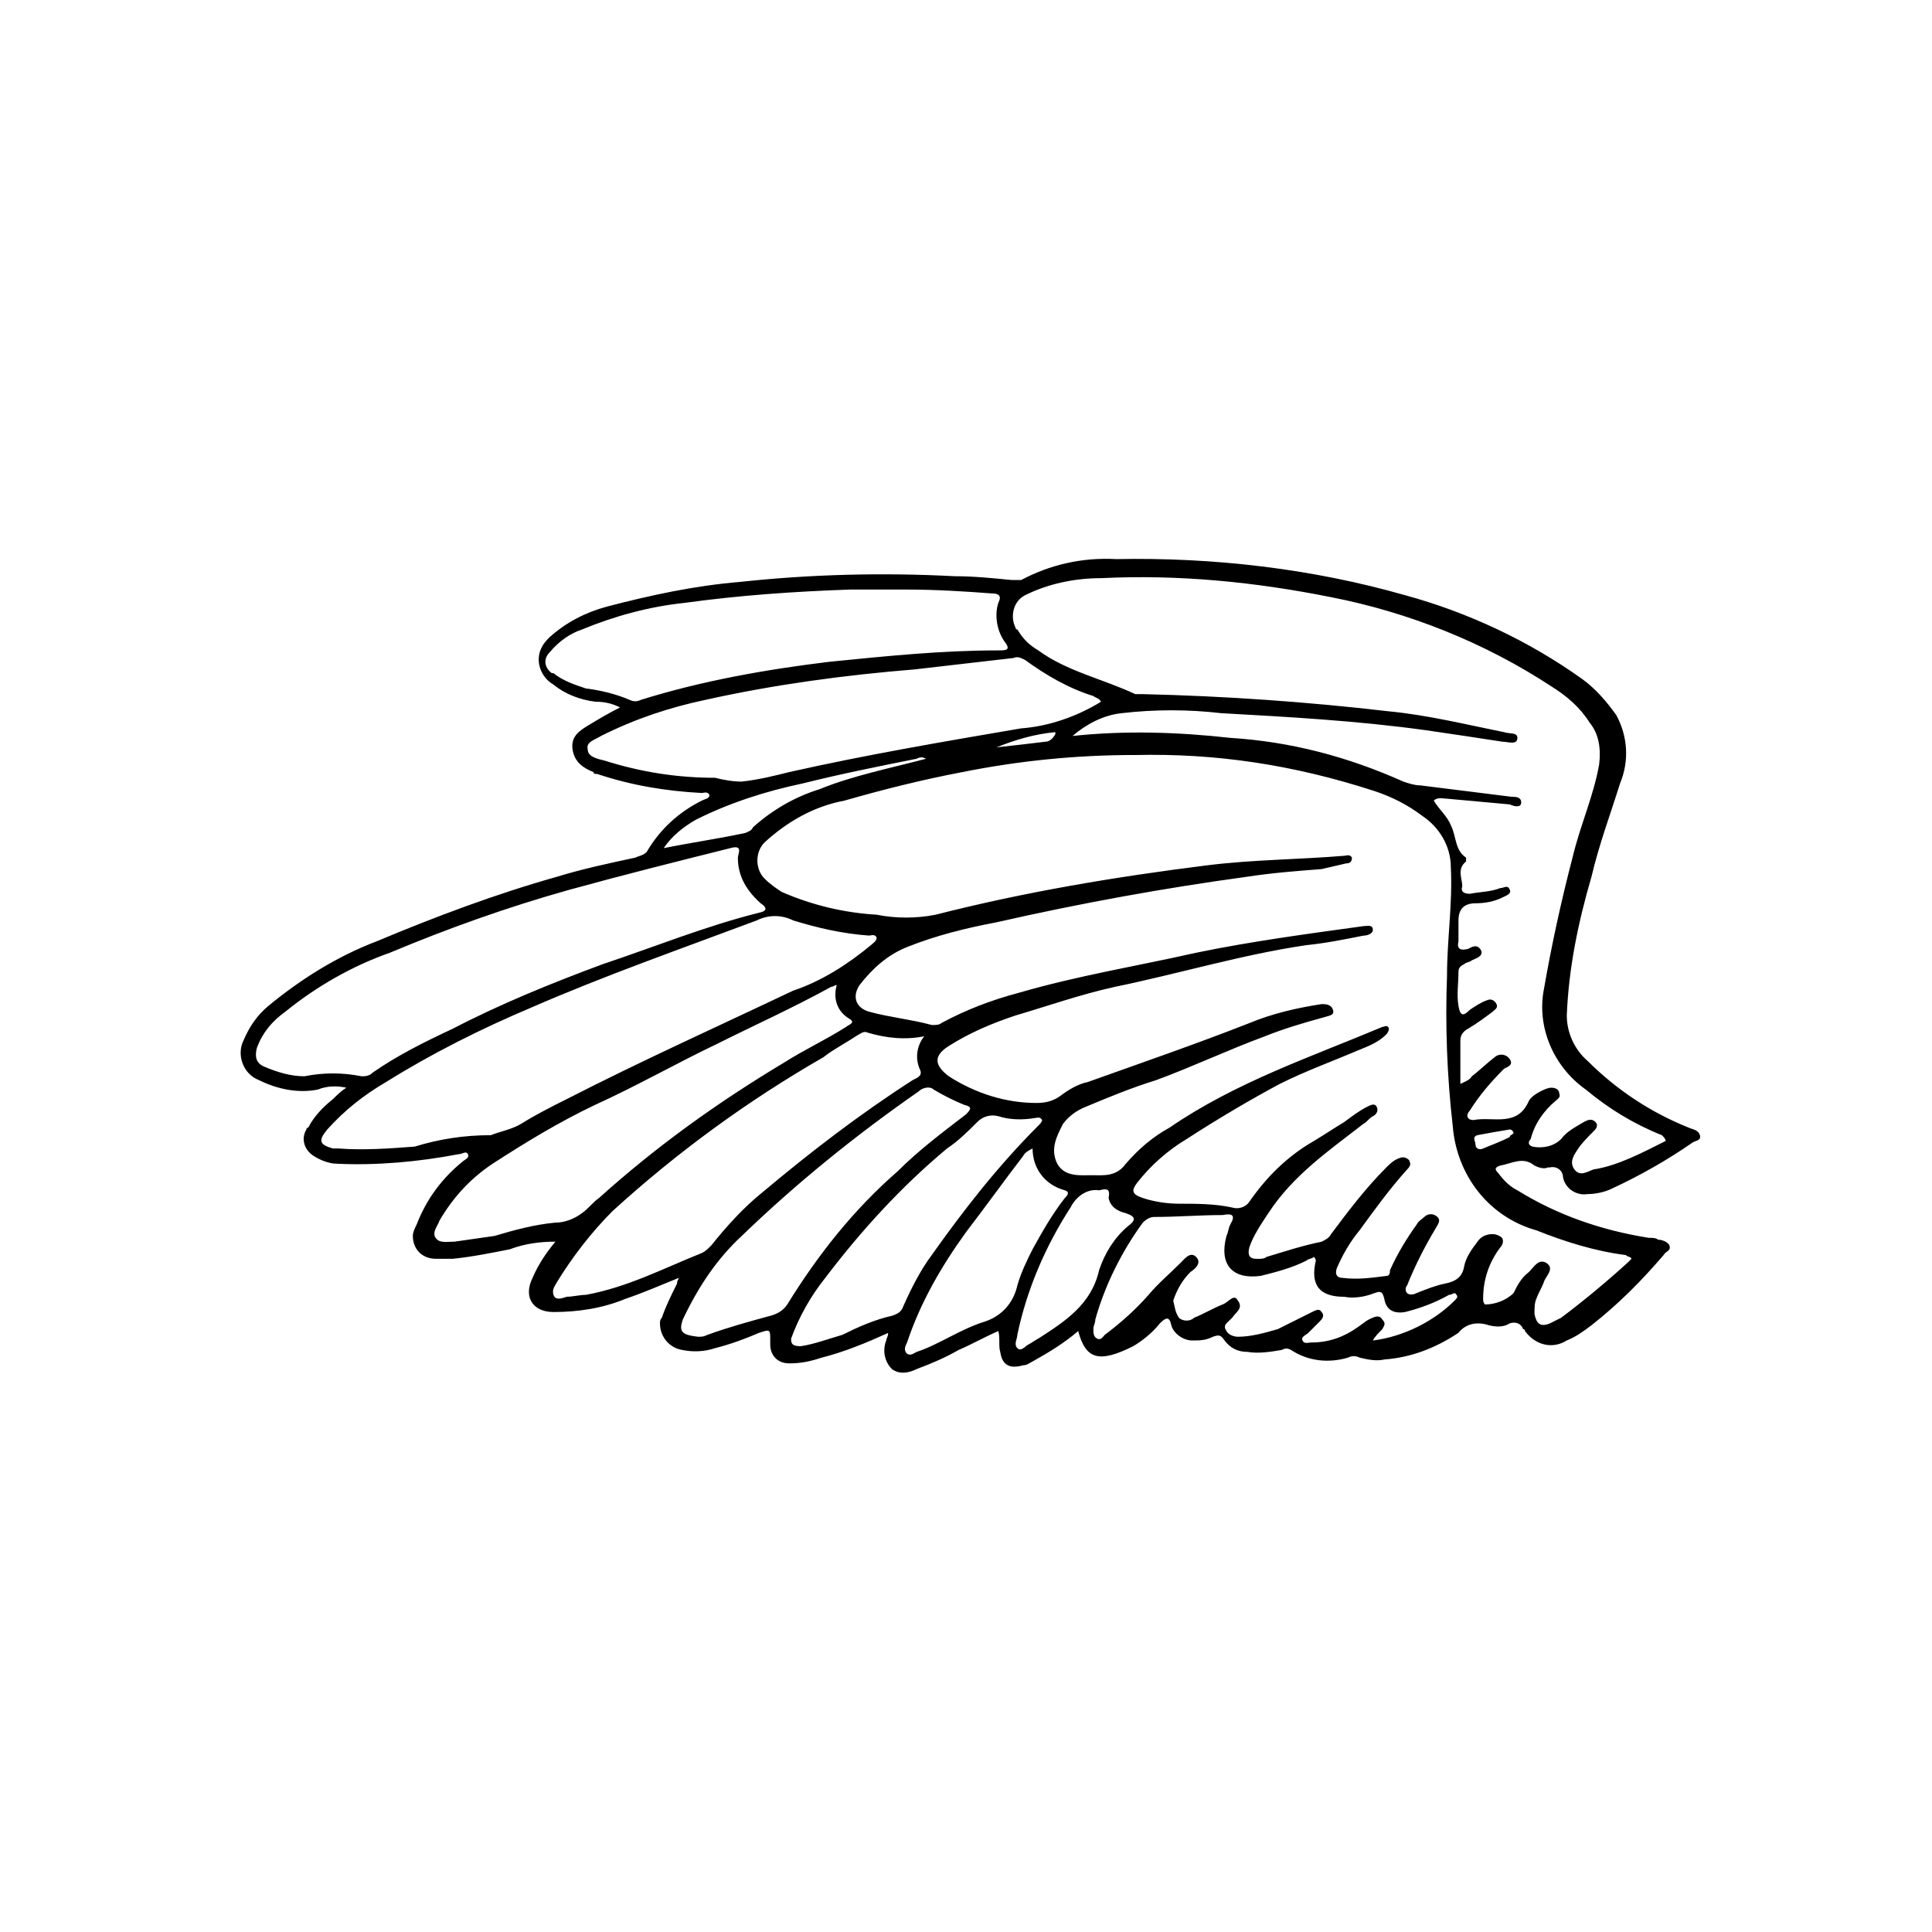 <?xml version="1.0" encoding="UTF-8"?>
<!-- Uploaded to: SVG Repo, www.svgrepo.com, Generator: SVG Repo Mixer Tools -->
<svg fill="#000000" width="800px" height="800px" version="1.1" viewBox="144 144 512 512" xmlns="http://www.w3.org/2000/svg">
 <path d="m408.06 342.06c4.535-0.504 9.07-1.008 13.098-1.512 1.008 0 2.016-1.008 2.519-2.016v-0.504c-5.543 0.504-10.578 2.016-15.617 4.031m137.04 102.27c0-0.504-0.504-1.008-1.008-1.008-3.023 0.504-6.047 1.008-8.566 1.512-1.512 0.504-0.504 1.512-0.504 2.519 0 1.008 1.008 1.512 2.016 1.008 2.519-1.008 5.039-2.016 7.055-3.023 0-0.504 0.504-0.504 1.008-1.008m-155.68-99.25c-1.008-0.504-1.512-0.504-2.519 0-10.078 2.016-20.152 4.031-30.23 6.551-9.574 2.016-19.145 5.039-28.215 9.574-3.527 2.016-6.551 4.535-8.566 7.559 7.559-1.512 14.609-2.519 21.664-4.031 1.008-0.504 1.512-0.504 2.016-1.512 5.039-4.535 11.082-8.062 17.633-10.078 8.566-3.527 18.641-5.543 28.215-8.062m45.852 114.37c-3.023-0.504-6.047 1.512-7.559 4.535-6.551 10.078-11.586 21.664-14.105 33.754 0 1.008-1.008 2.519 0 3.527 1.008 1.008 2.016-0.504 3.023-1.008 1.008-0.504 1.512-1.008 2.519-1.512 7.055-4.535 14.105-9.07 16.121-18.137 1.512-4.535 4.031-8.566 7.559-11.586 2.016-1.512 2.519-2.519-0.504-3.527-2.016-0.504-4.031-1.512-4.535-4.031 0.504-2.519-0.504-2.519-2.519-2.016m-17.633-11.082c-1.008 0.504-2.016 1.008-2.519 2.016-5.039 6.551-10.078 13.602-15.113 20.152-6.551 9.07-12.09 18.641-15.617 29.223-0.504 1.008-1.008 2.016 0 3.023 1.008 0.504 1.512 0 2.519-0.504 6.047-2.016 11.586-6.047 18.137-8.062 4.535-1.512 7.559-5.039 8.566-9.574 1.008-3.527 2.519-6.551 4.031-9.574 2.519-4.535 5.039-9.07 8.566-13.602 0.504-0.504 1.512-1.512 0-2.016-5.543-1.512-8.566-6.047-8.566-11.082m-61.469 52.395c3.527-0.504 7.559-2.016 11.082-3.023 4.031-2.016 8.566-4.031 13.098-5.039 1.512-0.504 2.519-1.008 3.023-2.519 2.016-4.535 4.535-9.574 7.559-13.602 8.566-12.09 17.633-23.68 28.215-34.258 0.504-0.504 1.008-1.008 1.008-1.512-0.504-1.008-1.512-0.504-2.016-0.504-3.023 0.504-6.551 0.504-9.574-0.504-2.016-0.504-4.031 0-5.543 1.512-2.519 2.519-5.039 5.039-8.062 7.055-12.09 10.078-22.672 21.664-32.242 34.258-4.031 5.039-7.055 10.578-9.07 16.121 0 1.008 0 2.016 2.519 2.016m151.65-1.512c8.062-1.008 16.121-5.039 21.664-10.578 0.504-0.504 1.008-1.008 0.504-1.512-0.504-1.008-1.008 0-2.016 0-3.527 2.016-7.559 3.527-11.586 4.535-3.023 0.504-5.039-0.504-5.543-3.527-0.504-2.016-1.008-2.016-2.519-1.512-2.519 1.008-5.543 1.512-8.062 1.008-6.551 0-9.07-3.023-7.559-9.574 0 0 0-0.504-0.504-1.008-0.504 0.504-1.512 0.504-2.016 1.008-4.031 2.016-8.062 3.023-12.09 4.031-7.559 1.008-11.082-3.023-9.07-10.578 0.504-1.008 0.504-2.016 1.008-3.023 1.512-2.519 0.504-3.023-2.016-2.519-6.047 0-12.09 0.504-18.137 0.504-1.008 0-2.016 0.504-3.023 1.512-5.543 7.559-10.078 16.625-12.594 25.695 0 1.008-0.504 1.512-0.504 2.519 0 1.008 0 2.016 1.008 2.519 1.008 0.504 1.512-0.504 2.016-1.008 4.031-3.023 8.062-6.551 11.586-10.578 2.519-3.023 5.543-5.543 8.566-8.566 1.008-1.008 2.519-3.023 4.031-1.512 1.512 1.512 0 3.023-1.512 4.031-2.016 2.016-3.527 4.535-4.535 7.559 0.504 2.016 0.504 3.023 1.512 4.535 1.008 1.008 3.023 1.008 4.031 0 2.519-1.008 5.039-2.519 7.559-3.527 1.512-0.504 3.023-3.023 4.031-1.008 1.512 2.016-0.504 3.023-1.512 4.535l-0.504 0.504c-1.008 1.008-2.016 1.512-1.008 3.023 0.504 1.008 2.016 1.512 3.023 1.512 3.527 0 7.055-1.008 10.578-2.016l9.07-4.535c1.008-0.504 2.016-1.008 2.519 0 1.008 1.008 0 2.016-0.504 2.519l-3.023 3.023c-0.504 0.504-2.016 1.008-1.512 2.016 0.504 1.008 1.512 0.504 2.519 0.504 4.535 0 8.566-1.512 12.09-4.031 1.512-1.008 2.519-2.016 4.031-2.519 1.008-0.504 2.016-0.504 2.519 0.504 1.008 1.008 0.504 1.512 0 2.519-1.008 1.008-2.016 2.016-2.519 3.023m-178.85-1.008c1.008 0 1.512 0 2.519-0.504 5.543-2.016 11.082-3.527 16.625-5.039 2.016-0.504 3.527-1.512 4.535-3.023 8.062-13.098 17.633-25.191 29.223-35.266 5.543-5.543 11.586-10.078 18.137-15.113 1.512-1.512 1.512-2.016-0.504-2.519-2.519-1.008-5.543-2.519-8.062-4.031-1.008-1.008-3.023-0.504-4.031 0.504-16.625 11.586-32.242 24.184-46.855 38.289-6.551 6.047-11.586 13.602-15.617 22.168-1.008 3.023-0.504 4.031 4.031 4.535m36.777-93.215c-0.504 0-1.008 0.504-1.512 0.504-10.078 5.543-20.152 10.078-30.23 15.113-10.578 5.039-21.16 11.082-32.242 16.121-9.574 4.535-18.641 10.078-27.207 15.617-6.047 4.031-10.578 9.07-14.105 15.113-0.504 1.512-2.016 3.023-1.008 4.535 1.008 1.512 3.023 1.008 5.039 1.008l10.578-1.512c5.039-1.512 10.578-3.023 16.121-3.527 2.519 0 5.039-1.008 7.055-2.519 1.512-1.008 3.023-3.023 4.535-4.031 15.113-13.602 31.234-25.191 48.871-35.77 5.543-3.527 11.082-6.047 16.625-9.574 0.504-0.504 2.519-1.008 1.008-2.016-3.527-2.016-4.535-5.543-3.527-9.07m23.176 13.602c-5.039 1.008-10.078 0.504-15.113-1.008-1.008-0.504-2.016 0.504-3.023 1.008-3.023 2.016-6.047 3.527-8.566 5.543-20.152 11.586-38.793 25.191-55.922 40.809-5.543 5.543-10.578 12.09-14.609 18.641-0.504 1.008-1.512 2.016-1.008 3.527 0.504 1.512 2.016 1.008 3.527 0.504 1.512 0 3.527-0.504 5.039-0.504 11.082-2.016 20.656-7.055 30.73-11.082 1.008-0.504 1.512-1.008 2.519-2.016 4.031-5.039 8.566-10.078 13.602-14.105 12.594-10.578 25.695-20.656 39.801-29.727 1.008-0.504 2.519-1.008 2.016-2.519-1.512-3.023-1.008-6.551 1.008-9.07m-4.535-118.39h-15.113c-14.609 0.504-29.223 1.512-43.832 3.527-9.574 1.008-18.641 3.527-27.207 7.055-3.023 1.008-6.047 3.023-8.566 6.047-1.512 1.512-1.512 3.527 0 5.039 0.504 0.504 0.504 0.504 1.008 0.504 2.519 2.016 5.543 3.023 8.566 4.031 4.031 0.504 8.062 1.512 11.586 3.023 1.008 0.504 2.016 0.504 3.023 0 16.121-5.039 33.25-8.062 49.879-10.078 15.113-1.512 29.727-3.023 44.84-3.023 2.016 0 3.527 0 1.512-2.519-2.016-3.023-2.519-7.055-1.512-10.078 1.008-2.016 0-2.519-2.016-2.519-6.551-0.504-14.609-1.008-22.168-1.008m51.387 29.727c-0.504-1.008-1.512-1.008-2.016-1.512-6.551-2.016-12.594-5.543-18.137-9.574-1.008-0.504-2.016-1.008-3.023-0.504-8.566 1.008-17.633 2.016-26.199 3.023-18.641 1.512-37.281 4.031-55.418 8.062-9.574 2.016-18.641 5.039-27.711 9.574-1.512 1.008-4.031 1.512-3.527 3.527 0 2.016 2.519 2.519 4.535 3.023 9.574 3.023 19.145 4.535 29.223 4.535 2.016 0.504 4.535 1.008 7.055 1.008 4.535-0.504 8.566-1.512 12.594-2.519 20.152-4.535 40.809-8.062 61.465-11.586 7.055-0.504 14.609-3.023 21.16-7.055m-96.223 41.316c0-1.008 1.512-3.527-2.016-2.519-14.105 3.527-28.215 7.055-42.824 11.082-16.121 4.535-31.738 10.078-47.359 16.625-10.078 3.527-19.648 9.07-27.711 15.617-3.527 2.519-6.047 5.543-7.559 9.574-0.504 2.016-0.504 4.031 2.016 5.039 3.527 1.512 7.055 2.519 10.578 2.519 5.039-1.008 10.078-1.008 15.113 0 1.008 0 2.016 0 3.023-1.008 6.551-4.535 13.602-8.062 21.16-11.586 12.594-6.551 26.199-12.09 39.801-17.129 13.602-4.535 27.207-10.078 41.312-13.602 2.519-0.504 2.016-1.512 0.504-2.519-4.535-4.031-6.047-8.062-6.047-12.09m-65.488 73.551c2.519-1.008 5.543-1.512 8.062-3.023 4.031-2.519 8.062-4.535 12.09-6.551 19.648-10.078 39.801-19.145 59.953-28.719 7.559-2.519 14.609-7.055 20.656-12.09 0.504-0.504 1.512-1.008 1.512-2.016-0.504-1.008-1.512-0.504-2.016-0.504-7.055-0.504-13.602-2.016-20.152-4.031-3.023-1.512-6.551-1.512-9.574 0-20.152 7.559-40.305 14.609-59.953 23.176-13.098 5.543-26.199 12.09-38.289 19.648-6.047 3.527-11.082 7.559-15.617 12.594-2.519 3.023-2.016 4.031 1.512 5.039h1.512c6.551 0.504 13.602 0 20.152-0.504 6.551-2.016 13.098-3.023 20.152-3.023m311.36 1.512c0-0.504-0.504-1.008-1.008-1.512-7.559-3.023-14.105-7.055-20.152-12.09-8.566-6.047-13.098-16.625-11.082-26.703 2.016-11.586 4.535-23.176 7.559-34.762 2.016-8.566 5.543-16.121 7.055-24.688 0.504-4.031 0-8.062-2.519-11.082-2.519-4.031-6.047-7.055-10.078-9.574-17.633-11.586-37.785-19.648-58.441-23.68-20.152-4.031-40.305-6.047-60.961-5.039-7.055 0-14.105 1.512-20.152 4.535-3.023 1.512-4.031 5.543-2.519 8.566 0 0 0 0.504 0.504 0.504 1.512 2.519 3.023 4.031 5.543 5.543 7.559 5.543 17.129 7.559 25.695 11.586h2.016c21.664 0.504 43.328 2.016 64.992 4.535 10.578 1.008 20.656 3.527 30.73 5.543 1.512 0.504 3.527 0 3.527 1.512 0 2.016-2.519 1.008-4.031 1.008-6.551-1.008-13.098-2.016-20.152-3.023-18.137-2.519-36.273-3.527-54.41-4.535-8.566-1.008-17.633-1.008-26.199 0-5.039 0.504-9.574 3.023-13.098 6.047 14.105-1.512 28.215-1.008 41.816 0.504 16.121 1.008 31.234 5.039 45.848 11.586 1.512 0.504 3.023 1.008 4.535 1.008l24.184 3.023c1.008 0 2.519 0 2.519 1.512s-2.016 1.008-3.023 0.504l-16.625-1.512c-1.008 0-2.519-0.504-3.527 0.504 1.512 2.519 3.527 4.031 4.535 6.551 1.512 3.023 1.008 6.551 4.031 8.566v1.008c-2.519 2.016-1.008 4.535-1.008 6.551-0.504 1.512 0.504 2.016 2.016 2.016 2.519-0.504 5.543-0.504 8.062-1.512 1.008 0 2.016-1.008 2.519 0.504 0.504 1.008-1.008 1.512-2.016 2.016-2.016 1.008-4.535 1.512-7.055 1.512-3.023 0-4.535 1.512-4.535 4.535v5.543c-0.504 2.016 0.504 2.519 2.519 2.016 1.008-0.504 2.519-1.512 3.527 0.504 0.504 1.512-1.512 2.016-2.519 2.519-0.504 0.504-1.512 0.504-2.016 1.008-1.008 0.504-1.512 1.008-1.512 2.016 0 3.023-0.504 6.047 0 9.07 0.504 3.023 1.512 2.519 3.023 1.008 1.512-1.008 3.023-2.016 4.535-2.519 1.008-0.504 2.016 0 2.519 1.008 0.504 1.008-0.504 1.512-1.008 2.016-2.016 1.512-4.031 3.023-6.551 4.535-1.008 0.504-2.016 1.512-2.016 3.023v11.586c1.008-0.504 2.519-1.008 3.023-2.016 2.016-1.512 4.031-3.527 6.047-5.039 1.008-1.008 3.023-1.008 4.031 0.504 1.008 1.512-0.504 2.016-1.512 2.519-3.527 3.527-6.551 7.055-9.07 11.082-1.008 1.008-1.008 2.519 1.008 2.519 5.039-1.008 11.586 2.016 14.609-5.039 0.504-1.008 2.016-2.016 3.023-2.519 1.008-0.504 2.016-1.008 3.023-1.008 1.008 0 2.016 0.504 2.016 1.512 0.504 1.008-0.504 1.512-1.008 2.016-3.023 2.519-5.543 6.047-6.551 10.078-0.504 0.504-1.008 1.512 0.504 2.016 2.519 0.504 5.543 0 7.559-2.016 1.512-2.016 3.527-3.023 6.047-4.535 1.008-0.504 2.016-1.008 3.023 0 1.008 1.008 0 2.016-0.504 2.519-1.512 1.512-3.023 3.023-4.031 4.535-1.008 1.512-2.519 3.527-1.008 5.543 1.512 2.016 3.527 0.504 5.039 0 6.551-1.008 13.098-4.535 19.145-7.559m-140.58-102.28c-15.617 0-30.73 1.512-45.848 4.535-10.578 2.016-20.656 4.535-31.234 7.559-8.062 1.512-15.113 5.543-21.16 11.082-2.519 2.519-2.519 7.055 0 9.574 1.512 1.512 3.023 2.519 4.535 3.527 8.062 3.527 16.625 5.543 25.191 6.047 5.039 1.008 10.578 1.008 15.617 0 23.68-6.047 47.863-10.078 72.043-13.098 12.09-1.512 24.184-1.512 36.273-2.519 0.504 0 1.512-0.504 2.016 0.504 0 1.008-0.504 1.512-1.512 1.512-2.016 0.504-4.535 1.008-6.551 1.512-6.551 0.504-13.098 1.008-19.648 2.016-22.168 3.023-44.336 7.055-66.504 12.09-8.062 1.512-16.121 3.527-23.68 6.551-5.039 2.016-9.07 5.543-12.594 10.078-2.016 3.023-1.008 6.047 2.519 7.055 5.543 1.512 11.082 2.016 16.625 3.527 1.008 0 2.016 0 2.519-0.504 6.551-3.527 13.098-6.047 20.656-8.062 15.617-4.535 31.234-7.055 46.855-10.578 14.609-3.023 29.727-5.039 44.336-7.055 1.008 0 2.519-0.504 2.519 1.008 0 1.008-1.512 1.512-2.519 1.512-5.039 1.008-10.078 2.016-15.113 2.519-17.129 2.519-33.754 7.559-50.883 11.082-9.07 2.016-17.633 5.039-26.199 7.559-6.047 2.016-12.09 4.535-17.633 8.062-4.031 2.519-4.031 5.039 0 8.062 7.055 4.535 15.113 7.055 23.176 7.055 2.519 0 4.535-0.504 6.551-2.016s4.535-3.023 7.055-3.527c14.105-5.039 28.719-10.078 42.824-15.617 6.047-2.519 12.594-4.031 19.145-5.039 1.008 0 2.519 0 3.023 1.512 0.504 1.512-1.008 1.512-2.519 2.016-5.543 1.512-10.578 3.023-15.617 5.039-9.574 3.527-19.145 8.062-28.719 11.586-6.551 2.016-12.594 4.535-18.641 7.055-2.519 1.008-4.535 2.519-6.047 4.535-1.512 3.023-3.527 6.551-1.512 10.578 2.016 3.527 6.047 3.023 9.07 3.023 3.023 0 6.551 0.504 9.07-3.023 3.527-4.031 7.055-7.055 11.586-9.574 17.633-12.09 37.281-18.641 56.426-26.703 0.504 0 1.008-0.504 1.512 0s0 1.512-0.504 2.016c-2.016 2.016-4.535 3.023-7.055 4.031-7.055 3.023-14.105 5.543-21.16 9.07-7.559 4.031-16.121 9.07-24.688 14.609-5.039 3.023-9.574 7.055-13.098 11.586-1.512 2.016-1.512 3.023 1.512 4.031 3.023 1.008 6.551 1.512 9.574 1.512 4.535 0 9.574 0 14.105 1.008 1.512 0.504 3.527 0 4.535-1.512 4.535-6.551 10.078-12.09 17.129-16.121 2.519-1.512 5.543-3.527 8.062-5.039 2.016-1.512 4.031-3.023 6.047-4.031 1.008-0.504 2.016-1.008 2.519 0 0.504 1.008 0 2.016-1.008 2.519-1.008 0.504-1.512 1.512-2.519 2.016-9.07 7.055-18.641 13.602-25.191 23.68-2.016 3.023-4.031 6.047-5.039 9.07-0.504 2.016 0 3.023 2.016 3.023 1.008 0 2.016 0 2.519-0.504 5.039-1.512 9.574-3.023 14.609-4.031 1.008-0.504 2.016-1.008 2.519-2.016 4.535-6.047 9.07-12.09 14.609-17.633 1.008-1.008 2.016-2.016 3.527-2.519 1.008-0.504 2.016 0 2.519 0.504 0.504 1.008 0.504 1.512-0.504 2.519-4.535 5.039-8.566 10.578-12.594 16.121-2.519 3.023-4.535 6.551-6.047 10.078-0.504 1.512 0 2.519 1.512 2.519 4.031 0.504 7.559 0 11.586-0.504 1.008 0 1.008-1.008 1.008-1.512 2.016-4.535 4.535-8.566 7.055-12.09 0.504-1.008 1.512-1.512 2.016-2.016 1.008-1.008 2.519-1.008 3.527 0 1.008 1.008 0 2.016-0.504 3.023-3.023 5.039-5.543 10.078-7.559 15.113-0.504 0.504-0.504 1.512 0 2.016 0.504 0.504 1.512 0.504 2.519 0 2.519-1.008 5.039-2.016 7.559-2.519 2.519-0.504 4.535-1.512 5.039-4.535 0.504-2.519 2.016-4.535 3.527-6.551 1.008-1.512 2.519-2.016 4.031-2.016 1.008 0 2.016 0.504 2.519 1.008 0.504 1.008 0 2.016-0.504 2.519-3.023 4.031-4.535 8.566-4.535 13.602 0 0.504 0 1.008 0.504 1.512 2.519 0 5.543-1.008 7.559-3.023 1.008-2.016 2.016-4.031 4.031-5.543 1.512-1.512 2.519-3.527 4.535-2.519 2.519 1.512 0 3.527-0.504 5.039-0.504 1.512-1.512 3.023-2.016 4.535-0.504 1.008-0.504 2.519-0.504 4.031 0.504 2.519 1.512 3.527 4.031 2.519l3.023-1.512c6.047-4.535 12.09-9.574 17.633-14.609l1.008-1.008c0-0.504-1.008-0.504-1.512-1.008-8.062-1.008-16.121-3.527-23.68-6.551-12.594-3.527-21.16-14.609-22.168-27.711-1.512-13.098-2.016-26.703-1.512-39.801 0-9.574 1.512-19.145 1.008-28.719 0-5.543-3.023-10.578-7.559-13.602-4.031-3.023-8.062-5.039-12.594-6.551-21.664-7.055-42.32-10.078-63.48-9.574m-15.113 152.65c-3.527 3.023-7.559 5.543-12.09 8.062-1.008 0.504-1.512 1.008-2.519 1.008-3.527 1.008-5.543 0-6.047-3.527-0.504-1.512 0-3.527-0.504-5.543-3.527 1.512-7.055 3.527-10.578 5.039-3.527 2.016-7.055 3.527-11.082 5.039-2.016 1.008-4.535 1.512-6.551 0-2.016-2.016-2.519-5.039-1.512-7.559 0-0.504 0.504-1.008 0.504-2.016-5.543 2.519-11.586 5.039-17.633 6.551-3.023 1.008-5.543 1.512-8.566 1.512s-5.039-2.016-5.039-5.039v-1.008c0-3.023 0-3.023-3.023-2.016-3.527 1.512-7.559 3.023-11.586 4.031-3.023 1.008-6.047 1.008-8.566 0.504-3.527-0.504-6.047-3.527-6.047-7.055 0-0.504 0-1.008 0.504-1.512 1.008-3.023 2.519-6.047 4.031-9.07 0-0.504 0-0.504 0.504-1.512-5.039 2.016-9.574 4.031-14.105 5.543-6.047 2.519-12.594 3.527-19.145 3.527-5.543 0-8.062-4.031-5.543-9.07 1.512-3.527 3.527-6.551 6.047-9.574-4.031 0-8.062 0.504-12.09 2.016-5.039 1.008-10.078 2.016-15.113 2.519h-4.535c-3.527 0-6.047-2.519-6.047-6.047 0-1.008 0.504-2.016 1.008-3.023 2.519-6.551 6.551-12.09 12.09-16.625 0.504-0.504 2.016-1.008 1.512-2.016-0.504-1.008-1.512 0-2.519 0-10.578 2.016-21.664 3.023-32.242 2.519-2.016 0-4.535-1.008-6.047-2.016-2.519-1.512-3.527-4.535-2.016-7.055 0 0 0-0.504 0.504-0.504 1.512-3.023 4.031-5.543 6.551-7.559 1.008-1.008 2.016-2.016 3.527-3.023-2.519-0.504-5.039-0.504-7.559 0.504-5.039 1.008-10.578 0-15.617-2.519-4.031-1.512-6.047-6.551-4.031-10.578 1.512-3.527 3.527-6.551 6.551-9.07 8.566-7.055 18.137-13.098 28.719-17.129 15.617-6.551 31.738-12.594 47.863-17.129 6.551-2.016 13.602-3.527 20.656-5.039 1.008-0.504 2.016-0.504 3.023-1.512 3.527-6.047 8.566-10.578 14.609-13.602 1.008-0.504 2.016-0.504 2.016-1.512-0.504-1.008-1.512-0.504-2.016-0.504-9.574-0.504-18.641-2.016-27.711-5.039-0.504 0-1.008 0-1.008-0.504-2.519-1.008-5.039-2.519-5.543-6.047s2.016-5.039 4.535-6.551c2.519-1.512 5.039-3.023 8.062-4.535-2.016-1.008-4.031-1.512-6.551-1.512-4.031-0.504-8.062-2.016-11.082-4.535-3.527-2.016-5.039-6.551-3.023-10.078 0.504-1.008 1.512-2.016 2.016-2.519 4.535-4.031 9.574-6.551 15.113-8.062 11.586-3.023 23.176-5.543 35.266-6.551 18.641-2.016 37.785-2.519 56.93-1.512 5.039 0 10.078 0.504 15.113 1.008h2.519c7.559-4.031 16.121-6.047 25.191-5.543 25.695-0.504 51.891 2.519 76.578 9.574 16.625 4.535 32.746 12.09 46.855 22.168 3.527 2.519 6.551 6.047 9.07 9.574 3.023 5.543 3.527 12.09 1.008 18.137-2.519 8.062-5.543 16.121-7.559 24.688-3.527 12.09-6.047 24.184-6.551 36.777 0 4.535 2.016 9.07 5.543 12.09 7.559 7.559 16.625 13.602 26.703 17.633 1.008 0.504 2.519 0.504 3.023 2.016s-1.512 1.512-2.016 2.016c-6.551 4.535-13.602 8.566-21.16 12.09-2.016 1.008-4.535 1.512-6.551 1.512-3.023 0.504-6.047-1.512-6.551-4.535 0-1.512-1.512-3.023-3.527-2.519h-0.504c-1.008 0.504-2.519 0-3.527-0.504-3.023-2.519-6.047-0.504-9.07 0-1.512 0.504-1.512 1.008-0.504 2.016 1.512 2.016 3.023 3.527 5.039 4.535 10.578 6.551 22.168 10.578 34.762 12.594 1.008 0 2.016 0 2.519 0.504 1.008 0 2.519 0.504 3.023 1.512 0.504 1.512-1.008 1.512-1.512 2.519-6.047 7.055-12.09 13.098-19.145 18.641-2.016 1.512-4.031 3.023-6.551 4.031-4.031 2.519-8.566 1.008-11.082-2.519 0 0 0-0.504-0.504-0.504-0.504-1.512-2.016-2.016-3.527-1.512-1.512 1.008-3.527 1.008-5.543 0.504-3.023-1.008-6.047-0.504-8.062 2.016-6.047 4.031-12.594 6.551-19.648 7.055-2.016 0.504-4.535 0-6.551-0.504-1.008-0.504-2.016-0.504-3.023 0-5.039 1.512-10.578 1.008-15.113-2.016-1.008-0.504-1.512-0.504-2.519 0-3.023 0.504-6.047 1.008-9.07 0.504-2.519 0-4.535-1.008-6.047-3.023-1.008-1.512-1.512-1.512-3.023-1.008-2.016 1.008-3.527 1.008-5.543 1.008-2.519 0-5.039-2.016-5.543-4.031-0.504-2.519-1.512-2.016-3.023-0.504-2.016 2.519-4.535 4.535-7.055 6.047-9.07 4.535-12.594 3.527-14.609-4.031"/>
</svg>